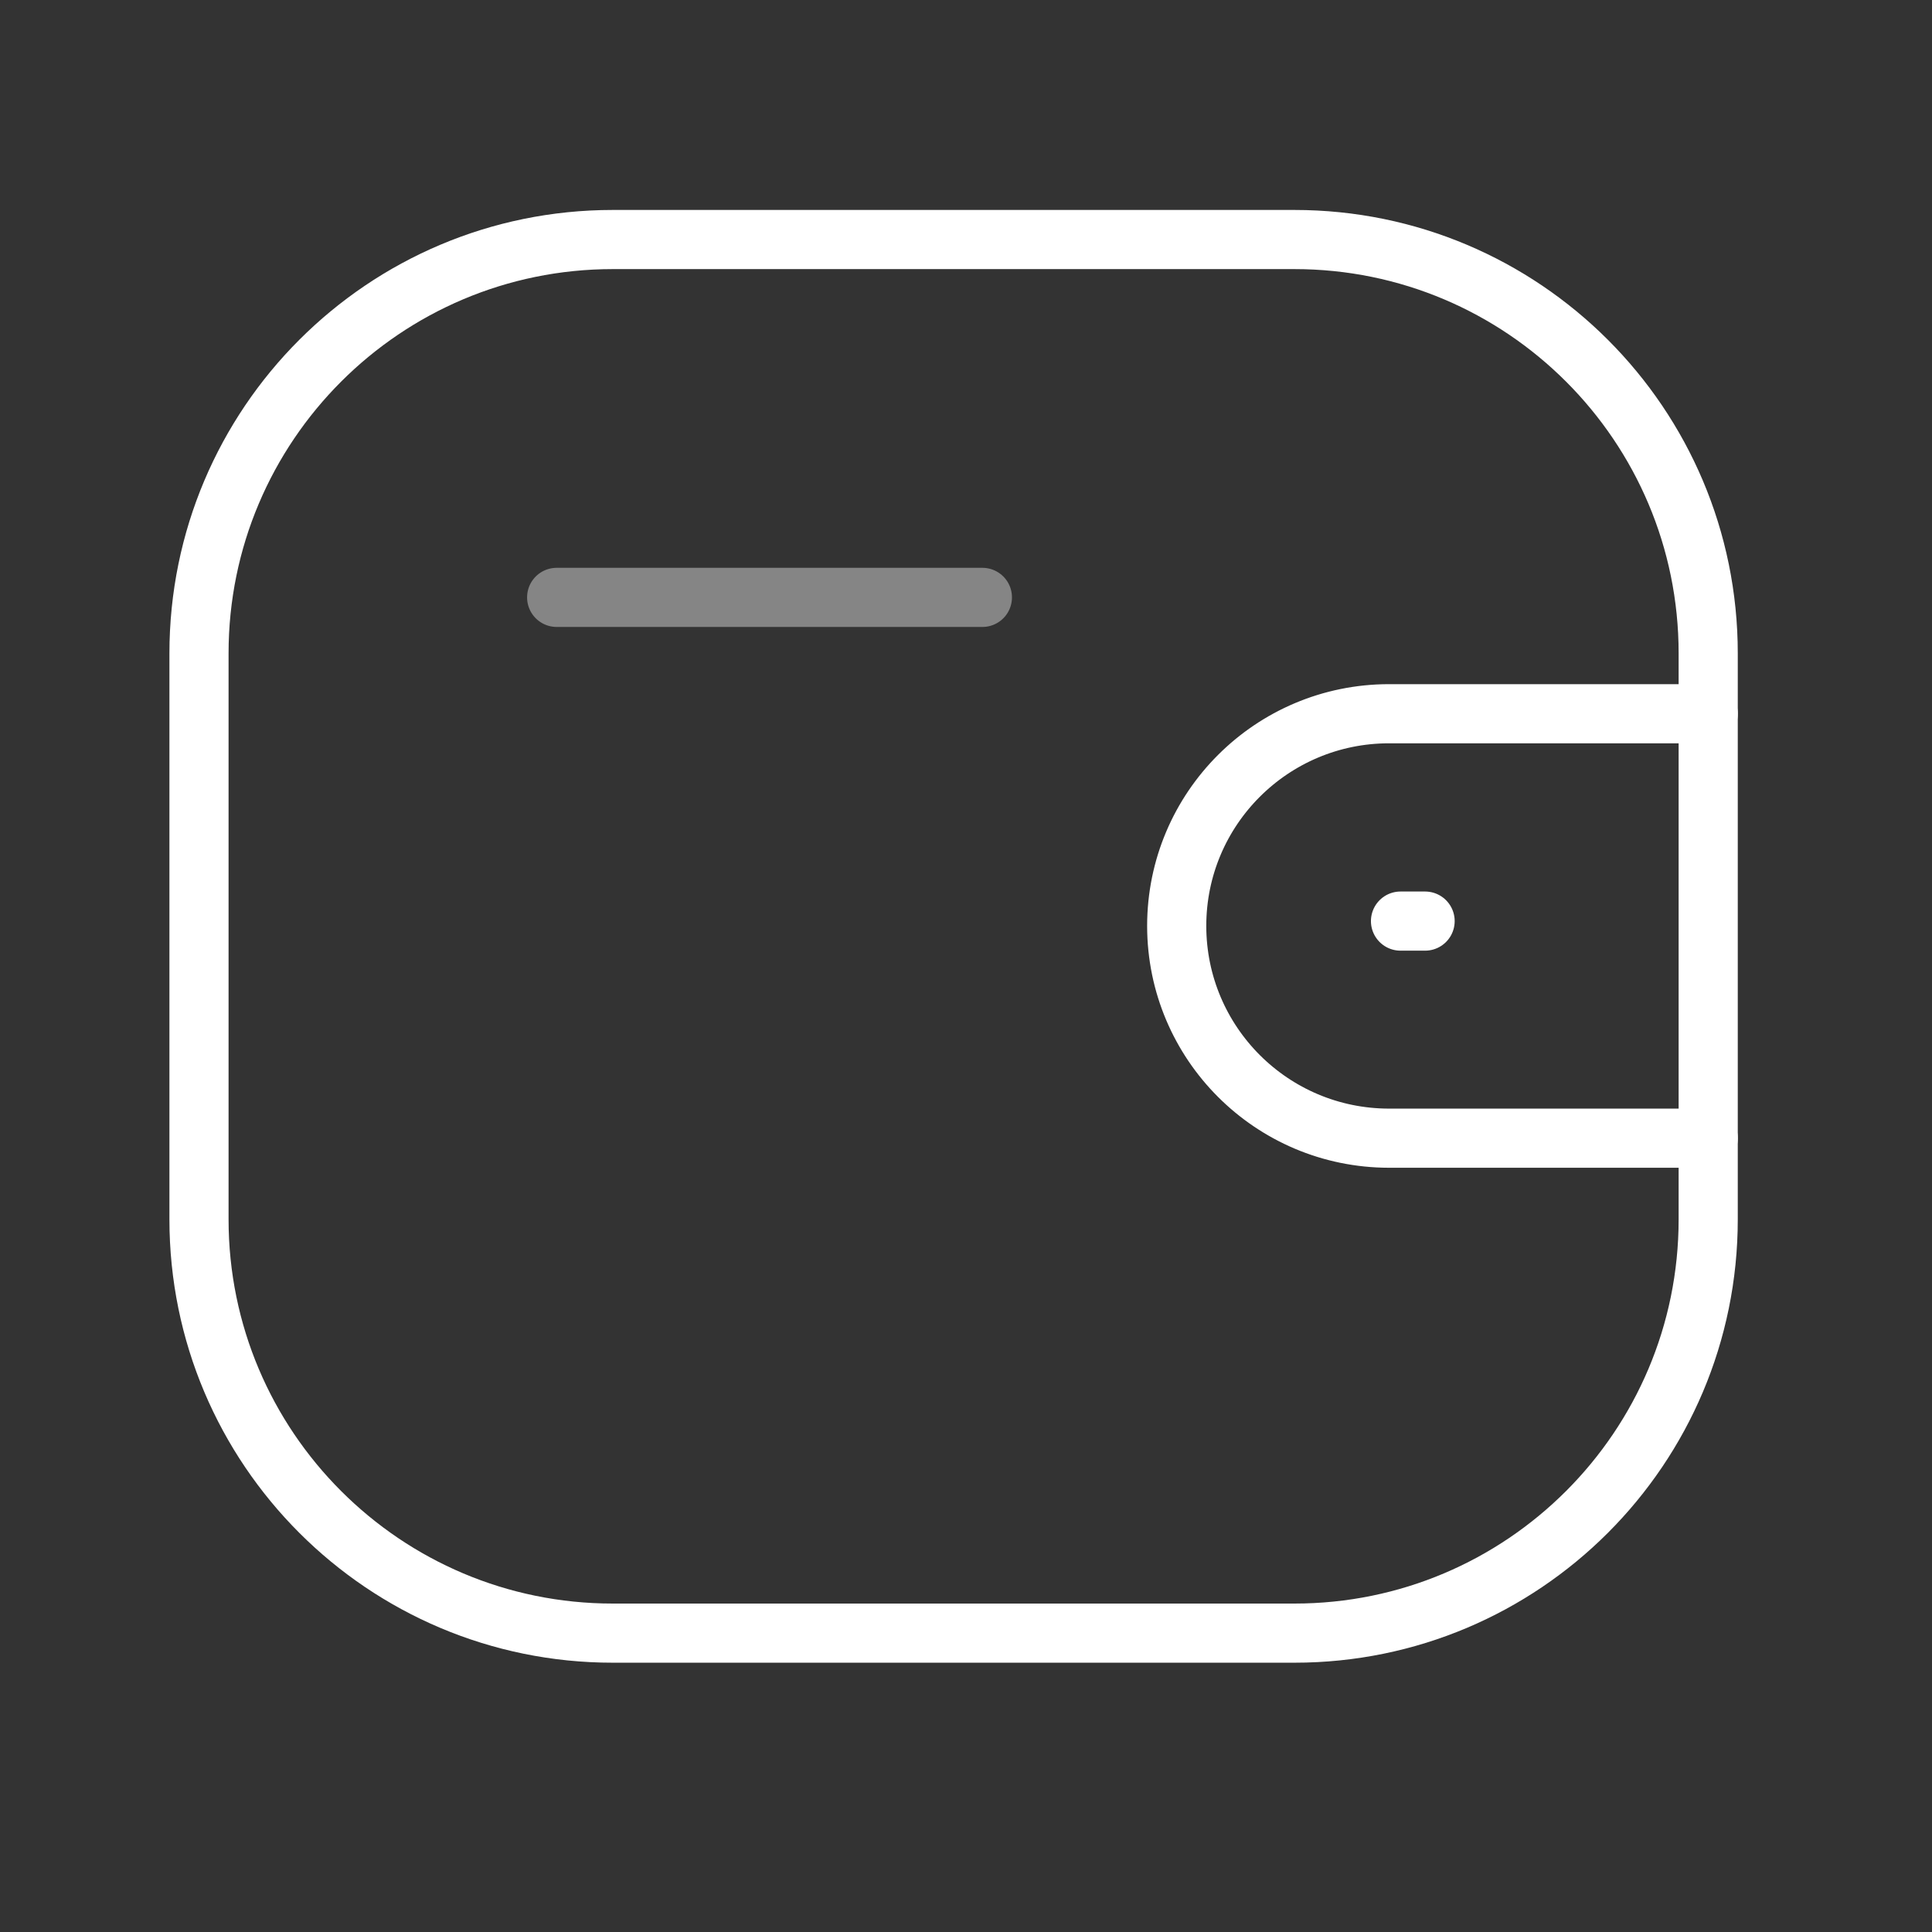 <svg width="49" height="49" viewBox="0 0 49 49" fill="none" xmlns="http://www.w3.org/2000/svg">
<rect x="0" y="0" width="49" height="49" fill="#333333" stroke="none"/>
<path d="M43.325 28.867H35.228C32.255 28.865 29.846 26.457 29.844 23.484C29.844 20.511 32.255 18.103 35.228 18.102H43.325" stroke="white" stroke-width="1.5" stroke-linecap="round" stroke-linejoin="round"/>
<path d="M36.144 23.361H35.52" stroke="white" stroke-width="1.5" stroke-linecap="round" stroke-linejoin="round"/>
<path fill-rule="evenodd" clip-rule="evenodd" d="M15.542 6.075H32.829C38.625 6.075 43.324 10.774 43.324 16.57V30.925C43.324 36.721 38.625 41.42 32.829 41.42H15.542C9.746 41.42 5.047 36.721 5.047 30.925V16.57C5.047 10.774 9.746 6.075 15.542 6.075Z" stroke="white" stroke-width="1.5" stroke-linecap="round" stroke-linejoin="round"/>
<path opacity="0.4" d="M14.118 15.151H24.916" stroke="white" stroke-width="1.5" stroke-linecap="round" stroke-linejoin="round"/>
</svg>
